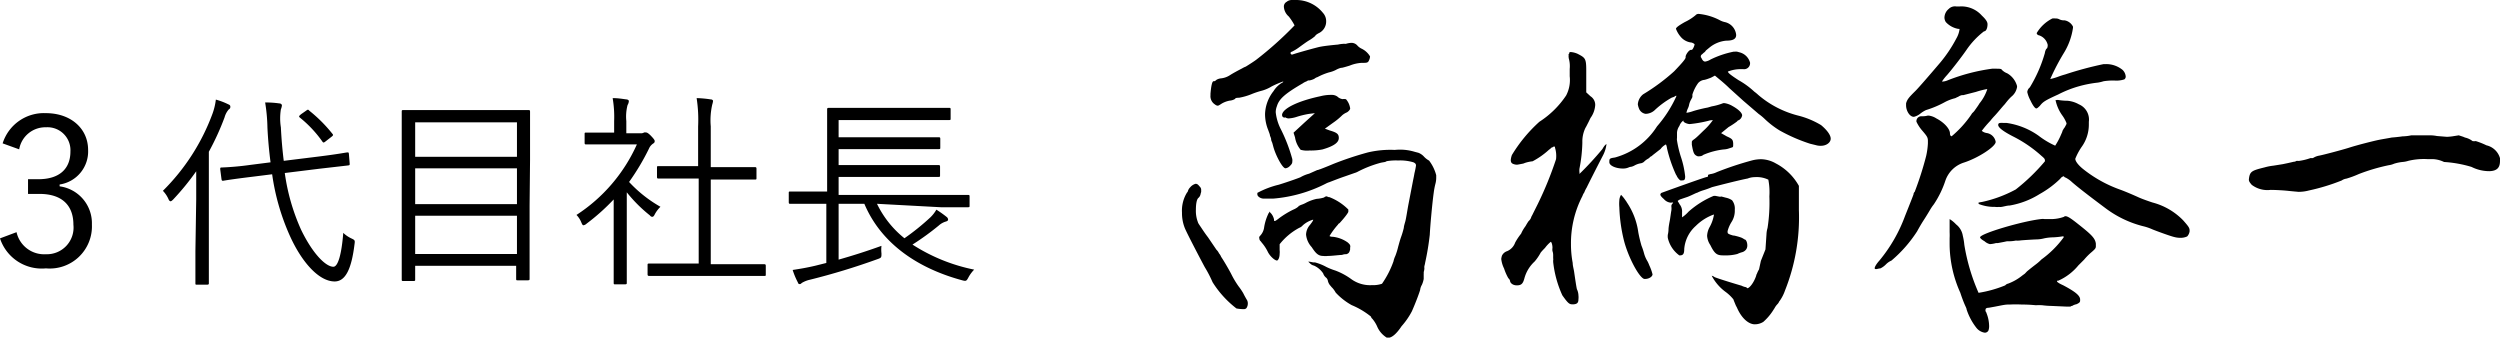 <svg xmlns="http://www.w3.org/2000/svg" width="217.62" height="29.39" viewBox="0 0 217.62 29.39"><title>アセット 2</title><g data-name="レイヤー 2"><path d="M.23 12.48A3.76 3.76 0 0 1 4 9.85c2.14 0 3.67 1.32 3.67 3.21a2.91 2.91 0 0 1-2.48 3v.16A3.24 3.24 0 0 1 8 19.54a3.67 3.67 0 0 1-4 3.82 3.82 3.82 0 0 1-4-2.61l1.44-.54A2.46 2.46 0 0 0 4 22.13a2.32 2.32 0 0 0 2.39-2.57c0-1.69-1-2.68-2.95-2.68h-1V15.6h.9c1.85 0 2.79-.92 2.79-2.41A2 2 0 0 0 4 11.08 2.31 2.31 0 0 0 1.67 13zM17.08 17.34v-2.43a22.36 22.36 0 0 1-2 2.45c-.11.11-.18.16-.23.16s-.13-.05-.18-.18a2.5 2.5 0 0 0-.49-.73 18.41 18.41 0 0 0 4.32-6.72 5.46 5.46 0 0 0 .29-1.22 6 6 0 0 1 1.08.41c.13.05.18.11.18.2s0 .16-.14.25a1.73 1.73 0 0 0-.36.68 22.74 22.74 0 0 1-1.37 3v11.43c0 .09 0 .14-.17.14h-.86c-.13 0-.14 0-.14-.14v-2.79zm7.71-2.28A17.88 17.88 0 0 0 26.21 20c1 2.07 2.14 3.22 2.81 3.22.41 0 .72-1.13.86-2.95a2.6 2.6 0 0 0 .72.49c.29.14.31.16.26.5-.26 2.14-.78 3.24-1.73 3.24-1.35 0-2.85-1.64-3.91-4a19.73 19.73 0 0 1-1.53-5.33l-1.76.22c-1.79.22-2.36.32-2.47.34s-.16 0-.18-.14l-.11-.85c0-.14 0-.16.14-.16a25 25 0 0 0 2.51-.23l1.73-.22c-.13-1-.22-2-.27-3a15 15 0 0 0-.2-2.21A8.24 8.24 0 0 1 24.3 9c.15 0 .24.09.24.18a1.31 1.31 0 0 1-.09.34 5 5 0 0 0 0 1.57c.05 1 .13 1.94.25 2.91l3-.37c1.77-.22 2.38-.35 2.51-.36s.14 0 .16.12l.07.85c0 .12 0 .14-.13.16l-2.53.29zm1.85-5.42c.15-.11.18-.13.29 0a12.59 12.59 0 0 1 2 2c.09.11.09.14-.09.28l-.45.35c-.2.16-.24.18-.33.05a10.2 10.2 0 0 0-1.94-2.07c-.13-.11-.11-.14.09-.31zM46.1 17.88v6.38c0 .09 0 .14-.15.14h-.88c-.12 0-.14 0-.14-.14v-1.12h-8.79v1.17c0 .13 0 .15-.16.15h-.86c-.13 0-.15 0-.15-.15v-9.94-4.64c0-.11 0-.15.15-.15H45.99c.1 0 .15 0 .15.15v4.16zM45 10.65h-8.86v3H45zm0 4h-8.86v3.12H45zm0 4.13h-8.86v3.33H45zM55.75 11.6a.49.49 0 0 0 .32-.07.53.53 0 0 1 .16 0c.09 0 .22.07.45.31s.31.36.31.43 0 .15-.14.23a1 1 0 0 0-.36.44 20.2 20.2 0 0 1-1.73 2.9A11.36 11.36 0 0 0 57.49 18a2.66 2.66 0 0 0-.5.67c-.07.14-.13.2-.2.2s-.12 0-.23-.13a12.48 12.48 0 0 1-2-2v7.87c0 .09 0 .14-.15.14h-.84c-.13 0-.15 0-.15-.14v-7.25a18.39 18.39 0 0 1-2.36 2.11.53.53 0 0 1-.27.14c-.07 0-.11-.07-.18-.23a1.94 1.94 0 0 0-.43-.67 14.26 14.26 0 0 0 5.26-6.14h-4.41c-.09 0-.14 0-.14-.14v-.74c0-.13 0-.15.14-.15h2.43v-1a9.71 9.71 0 0 0-.13-2c.45 0 .8.06 1.17.11.15 0 .24.09.24.14a.72.72 0 0 1-.11.35 3.93 3.93 0 0 0-.11 1.4v1.06zm10.91 12.28c0 .13 0 .14-.15.14H56.54c-.09 0-.17 0-.17-.14v-.79c0-.13 0-.15.17-.15h4.28v-7.4h-3.49c-.09 0-.14 0-.14-.14v-.8c0-.12 0-.14.14-.14h3.44V11a12.31 12.31 0 0 0-.13-2.46 9.49 9.49 0 0 1 1.21.11c.13 0 .22.07.22.14a1.63 1.63 0 0 1-.07.31 6.16 6.16 0 0 0-.13 1.9v3.55h3.83c.09 0 .15 0 .15.14v.8c0 .12 0 .14-.15.14h-3.83V23H66.51c.09 0 .15 0 .15.15zM76.34 17.74a8.65 8.65 0 0 0 2.39 3A20.58 20.58 0 0 0 81 18.91a3.05 3.05 0 0 0 .51-.66 9.73 9.73 0 0 1 .9.64.31.31 0 0 1 .12.22c0 .09-.07.14-.21.18a1.58 1.58 0 0 0-.6.34 23 23 0 0 1-2.29 1.66 15.54 15.54 0 0 0 5.37 2.18 3 3 0 0 0-.49.66c-.18.34-.21.36-.55.27-4-1.08-7.1-3.29-8.52-6.66H73v4.86c1.19-.34 2.35-.7 3.73-1.2a3 3 0 0 0 0 .66c0 .36 0 .38-.38.51a59 59 0 0 1-5.85 1.78 2.39 2.39 0 0 0-.69.27c-.07.05-.1.11-.19.11s-.11 0-.18-.17A6.42 6.42 0 0 1 69 23.5c.72-.11 1.24-.2 1.93-.36l1-.25v-5.15H68.8c-.09 0-.14 0-.14-.15v-.77c0-.13 0-.15.14-.15H72v-5.14-2c0-.07 0-.14.14-.14H82.61c.11 0 .14 0 .14.14v.78c0 .12 0 .14-.14.14H73v1.5h8.7c.11 0 .15 0 .15.15v.74c0 .12 0 .14-.15.14H73v1.39h8.68c.1 0 .15 0 .15.15v.74c0 .12 0 .14-.15.14H73v1.57h11.26c.11 0 .14 0 .14.15v.77c0 .13 0 .15-.14.15H81.9zM102.89 18.51a3 3 0 0 1 .34-1.58l.09-.16a.27.27 0 0 0 .09-.15.74.74 0 0 1 .19-.31.94.94 0 0 1 .47-.31c.15 0 .21.06.37.25a.37.37 0 0 1 .12.28v.18a1.55 1.55 0 0 0-.06.22.59.59 0 0 1-.16.28c-.18.12-.24.59-.24 1.05a2.72 2.72 0 0 0 .18 1.09c0 .06.16.28.28.46s.37.56.59.84l.74 1.09a1 1 0 0 1 .22.31 1.08 1.08 0 0 1 .19.31c.21.31.62 1 .87 1.48a7.84 7.84 0 0 0 .65 1.09 5.36 5.36 0 0 1 .4.59c.12.25.28.52.34.62a.61.61 0 0 1 .06.28.7.7 0 0 1-.12.4.29.29 0 0 1-.22.09 3.54 3.54 0 0 1-.65-.06 8.7 8.7 0 0 1-2.08-2.29 10.43 10.43 0 0 0-.68-1.31c-.43-.8-1.58-3-1.74-3.41a3.5 3.5 0 0 1-.24-1.33zm5.55-12.71c.31-.19.74-.47.9-.59a30.42 30.42 0 0 0 3.35-3 5 5 0 0 0-.5-.77 1.21 1.21 0 0 1-.43-.84.46.46 0 0 1 .24-.44.72.72 0 0 1 .5-.16h.37a3 3 0 0 1 2.29 1.12 1.07 1.07 0 0 1 .28.74 1.12 1.12 0 0 1-.59 1c-.15.07-.34.19-.37.28a3.45 3.45 0 0 1-.52.37c-.22.13-.56.38-.81.56a4.14 4.14 0 0 1-.71.44c-.07 0-.1.06-.1.12a.14.14 0 0 0 .1.12h.06c.31-.12 2.11-.62 2.42-.68.49-.09 1.11-.15 1.55-.19a2.59 2.59 0 0 1 .4-.06 1.28 1.28 0 0 1 .28 0 1.77 1.77 0 0 1 .5-.09.68.68 0 0 1 .52.25 1.2 1.2 0 0 0 .34.25 1.71 1.71 0 0 1 .75.68.86.86 0 0 1-.09.34c-.07.18-.16.22-.44.22h-.18a3.27 3.27 0 0 0-1.06.24c-.31.1-.65.19-.68.19h-.06a1.85 1.85 0 0 0-.47.19 2.48 2.48 0 0 1-.59.21 5.37 5.37 0 0 0-1 .41.77.77 0 0 0-.28.15A1.72 1.72 0 0 1 114 7h-.1a.49.49 0 0 0-.18.09 1.11 1.11 0 0 0-.31.16c-1.61.93-2.08 1.39-2.26 2a1.42 1.42 0 0 0-.1.53 4.22 4.22 0 0 0 .44 1.46 13.93 13.93 0 0 1 1 2.6.8.8 0 0 1 0 .25c0 .12-.06.22-.22.37a.62.62 0 0 1-.37.19c-.25 0-.78-1-1-1.68-.07-.21-.1-.37-.16-.56a1.23 1.23 0 0 1-.09-.24v-.07a1.15 1.15 0 0 0-.1-.28c0-.12-.09-.31-.15-.49a3.68 3.68 0 0 1-.28-1.4 3.39 3.39 0 0 1 .74-2 2.19 2.19 0 0 1 .78-.75s.06 0 .06-.09a8.78 8.78 0 0 0-1 .43 3.35 3.35 0 0 1-.84.37 6.9 6.9 0 0 0-.93.31 5.27 5.27 0 0 1-1.08.31c-.13 0-.31 0-.34.1a1.06 1.06 0 0 1-.47.15 2.18 2.18 0 0 0-.68.25c-.19.12-.28.19-.37.19a.42.42 0 0 1-.22-.1.85.85 0 0 1-.4-.8v-.14c.06-.72.15-1.09.27-1.09h.07a.46.46 0 0 0 .18-.12.94.94 0 0 1 .41-.13 1.76 1.76 0 0 0 .77-.28c.28-.18.75-.43 1.06-.59a1.82 1.82 0 0 1 .31-.15zm6.23 9h.06a.54.54 0 0 1 .16-.06s.59-.22 1.17-.47a28.46 28.46 0 0 1 3-1 8.55 8.55 0 0 1 2.36-.22 4.36 4.36 0 0 1 1.71.16l.34.09a1.28 1.28 0 0 1 .49.34 1.76 1.76 0 0 0 .44.34 3.62 3.62 0 0 1 .62 1.27v.22a2 2 0 0 1-.07.53 6.31 6.31 0 0 0-.15.8c-.12.84-.31 2.92-.34 3.63a23.48 23.48 0 0 1-.4 2.42 2.05 2.05 0 0 1-.07.31 1 1 0 0 0 0 .22 1.51 1.51 0 0 1-.06.31.53.53 0 0 1 0 .15V24.28a2.13 2.13 0 0 1-.16.52 1.1 1.1 0 0 0-.15.44c-.07.24-.34 1-.72 1.86a6.46 6.46 0 0 1-.9 1.3c-.47.71-.87 1-1.15 1a.18.18 0 0 1-.12 0 2.11 2.11 0 0 1-.86-1 2.81 2.81 0 0 0-.41-.65.34.34 0 0 1-.12-.19 6.78 6.78 0 0 0-1.68-1 5.6 5.6 0 0 1-1.39-1.09 2.31 2.31 0 0 0-.28-.4 1.29 1.29 0 0 1-.16-.18.92.92 0 0 1-.24-.44.47.47 0 0 0-.19-.31.78.78 0 0 1-.22-.34 1.91 1.91 0 0 0-.8-.68.65.65 0 0 1-.34-.19l-.16-.15h.12l.31.06h.15a4.39 4.39 0 0 1 1 .4 5.64 5.64 0 0 0 .78.31 5.8 5.8 0 0 1 1.39.75 2.79 2.79 0 0 0 1.8.52 2.38 2.38 0 0 0 .87-.12 8.13 8.13 0 0 0 1-1.95 2.09 2.09 0 0 1 .16-.47 6 6 0 0 0 .25-.81c.12-.43.18-.65.28-.92a7.14 7.14 0 0 0 .21-.72c0-.12.06-.31.13-.56s.18-1 .28-1.52l.4-2.07c.06-.28.09-.44.12-.62a6.45 6.45 0 0 0 .13-.65c0-.16-.1-.22-.22-.28a4 4 0 0 0-1.33-.16 4.76 4.76 0 0 0-1 .06.61.61 0 0 1-.15.07l-.34.06a9.85 9.85 0 0 0-2 .77 1.37 1.37 0 0 1-.31.13l-.8.28c-.53.18-.93.34-1.4.52a1.58 1.58 0 0 0-.31.13 12.23 12.23 0 0 1-4.59 1.3h-.8c-.28 0-.56-.19-.56-.37v-.13a7.67 7.67 0 0 1 1.86-.71c1-.31 1.83-.62 1.89-.65a3 3 0 0 1 .75-.31zm-1.61 3.13l.18-.09a2.52 2.52 0 0 0 .5-.22 3.81 3.81 0 0 1 .87-.31 2.72 2.72 0 0 0 .65-.12.35.35 0 0 1 .22-.1l.18.07h.06a4.73 4.73 0 0 1 1.65 1.08v.19c0 .06-.22.4-.77 1a.22.22 0 0 0-.13.12 6.47 6.47 0 0 0-.74 1 .52.52 0 0 0 .28.06 2.78 2.78 0 0 1 1.3.49c.15.13.22.22.22.28a.3.3 0 0 1 0 .16.53.53 0 0 0 0 .15c-.06.28-.12.37-.34.44h-.12a1 1 0 0 0-.25.06c-.22 0-.87.09-1.24.09a1.63 1.63 0 0 1-.4 0c-.44 0-.66-.25-1-.77a1.86 1.86 0 0 1-.49-1.09 1.33 1.33 0 0 1 .34-.84c.18-.24.28-.37.28-.46a2.27 2.27 0 0 0-.9.49s-.13.16-.31.22a5.47 5.47 0 0 0-1.71 1.43v.52a1.24 1.24 0 0 1 0 .31c0 .28-.09.53-.22.59-.21 0-.65-.4-.83-.8a3.62 3.62 0 0 0-.5-.75l-.09-.12a.36.36 0 0 1-.13-.28.18.18 0 0 1 0-.12l.16-.19a1.3 1.3 0 0 0 .25-.56 4.29 4.29 0 0 1 .4-1.3s.06-.06.06-.09v-.06l.19.21a1.24 1.24 0 0 1 .22.47c0 .09 0 .15.06.15s.19-.09.43-.28a7.89 7.89 0 0 1 1.18-.71A1.62 1.62 0 0 0 113 18a.15.15 0 0 0 .06-.11zm-1.21-7.69c-.19 0-.25-.12-.25-.25.06-.56 1.43-1.21 3.32-1.61a3.73 3.73 0 0 1 1-.12.83.83 0 0 1 .5.15.82.82 0 0 0 .46.22.56.56 0 0 1 .22 0h.06a1.53 1.53 0 0 1 .37.81c0 .09-.12.24-.28.34a1.55 1.55 0 0 0-.4.24 5.78 5.78 0 0 1-.84.69l-.68.49.43.16c.62.18.78.31.78.65s-.31.68-1.43 1a5.23 5.23 0 0 1-1.11.09 2.12 2.12 0 0 1-.78-.06 2.21 2.21 0 0 1-.49-1.08l-.13-.41.93-.86.93-.84-.49.06a7.5 7.5 0 0 0-1.15.28 2.73 2.73 0 0 1-.68.12.71.71 0 0 1-.29-.11zM136.55 5.05v-.06a.33.33 0 0 1 0-.15.21.21 0 0 1 0-.13.25.25 0 0 0 .07-.12v-.06h.1a1.78 1.78 0 0 1 .62.16c.65.34.74.4.74 1.43v1.92l.37.34a.89.89 0 0 1 .41.77 2.14 2.14 0 0 1-.41 1.12l-.18.37c-.13.25-.22.44-.25.47a2.72 2.72 0 0 0-.28 1.24v.09a12.92 12.92 0 0 1-.25 2.23 1.34 1.34 0 0 0 0 .34v.13a28.19 28.19 0 0 0 2-2.17c.12-.22.27-.41.34-.41s0 0 0 .07a2.88 2.88 0 0 1-.31.93c-.37.71-1.3 2.54-1.4 2.76a2.35 2.35 0 0 0-.21.43 1.15 1.15 0 0 0-.16.31 8.9 8.9 0 0 0-1 4.19 8.74 8.74 0 0 0 .15 1.64c0 .25.1.56.13.81.09.62.21 1.42.24 1.48a1.35 1.35 0 0 1 .13.53 1.46 1.46 0 0 1 0 .34c0 .31-.12.41-.4.44h-.16c-.25 0-.4-.16-.84-.78a9.41 9.41 0 0 1-.8-2.91v-.16a.27.27 0 0 0 0-.15V22.2s0-.19-.06-.34a.89.89 0 0 1 0-.28c0-.28-.09-.53-.15-.53a2.91 2.91 0 0 0-.5.53c-.09.09-.22.22-.37.4a4.38 4.38 0 0 1-.53.78 3.08 3.08 0 0 0-.9 1.49c-.12.43-.25.59-.65.59s-.59-.25-.59-.38a.44.44 0 0 0-.15-.24 4.36 4.36 0 0 1-.37-.84 2.51 2.51 0 0 1-.25-.84 1.8 1.8 0 0 1 .06-.28.76.76 0 0 1 .46-.4 1.26 1.26 0 0 0 .69-.74 5 5 0 0 1 .52-.78 3.15 3.15 0 0 1 .38-.65c.09-.16.18-.31.27-.44a.77.77 0 0 0 .22-.31c0-.06.09-.18.16-.34l.43-.86a30.89 30.89 0 0 0 1.58-3.88 2.4 2.4 0 0 0-.09-1c0-.1 0-.1-.09-.1a.19.19 0 0 0-.13.07h-.06a1.84 1.84 0 0 1-.25.21 6.81 6.81 0 0 1-1.42 1 3.21 3.21 0 0 0-.69.15.62.62 0 0 1-.18.06l-.37.07a.66.66 0 0 1-.28 0c-.28-.06-.38-.15-.38-.4a1.66 1.66 0 0 1 .1-.43A12.85 12.85 0 0 1 134 10.6a8 8 0 0 0 2.33-2.29 2.89 2.89 0 0 0 .31-1.67V6a2.52 2.52 0 0 0-.09-.95zm9.74-1.86a2.27 2.27 0 0 1-.4-.68c0-.12.28-.31.77-.59a4.41 4.41 0 0 0 .93-.59.34.34 0 0 1 .28-.12 5 5 0 0 1 1.8.53 1.66 1.66 0 0 0 .46.18 1.26 1.26 0 0 1 1 1.12c0 .34-.25.5-.87.5a2.69 2.69 0 0 0-1.43.58l-.34.28a.47.47 0 0 1-.18.19l-.13.12c-.09.07-.12.1-.12.16a.18.18 0 0 0 0 .12s.06.06.06.09c.09.19.19.28.31.28a1.22 1.22 0 0 0 .47-.18 8.12 8.12 0 0 1 2-.68h.1a.73.73 0 0 1 .22 0l.22.06a1.26 1.26 0 0 1 .9.9v.06a.52.52 0 0 1-.59.5h-.16a3 3 0 0 0-1.18.21c0 .13.41.41.93.75a7 7 0 0 1 1.37 1 3.39 3.39 0 0 1 .34.28 8.59 8.59 0 0 0 3.47 1.8 7.35 7.35 0 0 1 2 .83c.46.38.84.84.84 1.18s-.38.62-.84.62a1.42 1.42 0 0 1-.47-.06l-.49-.12a14.58 14.58 0 0 1-2.64-1.15 7.63 7.63 0 0 1-1.3-1 4.56 4.56 0 0 0-.53-.44l-1.33-1.14-1.24-1.12c-.25-.25-.5-.46-.65-.59l-.59-.49-.28.15a1.13 1.13 0 0 1-.22.09 3.14 3.14 0 0 1-.4.13.84.84 0 0 0-.56.28 3.42 3.42 0 0 0-.5 1v.17c0 .06 0 .06-.12.28a1.63 1.63 0 0 0-.16.4 1.23 1.23 0 0 1-.12.37 1.66 1.66 0 0 0-.12.37 2.87 2.87 0 0 0 .59-.15 11.87 11.87 0 0 1 1.27-.31l.34-.1a5 5 0 0 0 1-.28h.13a1.94 1.94 0 0 1 .68.25c.56.31.84.62.84.81a.57.57 0 0 1-.31.43s-.07 0-.13.1a6.73 6.73 0 0 1-.74.49l-.65.53.49.28c.47.21.53.28.56.59v.12c0 .16 0 .22-.09.25l-.37.12a1.67 1.67 0 0 1-.38.06 6.27 6.27 0 0 0-1.76.47.47.47 0 0 1-.31.12.4.4 0 0 1-.19 0c-.31-.12-.37-.28-.5-1v-.22c0-.06 0-.12.19-.25s.43-.37.81-.74a5.56 5.56 0 0 0 .83-.93 1.25 1.25 0 0 0-.4.06 10.92 10.92 0 0 1-1.61.28c-.21 0-.55-.15-.55-.25v-.06s-.25.16-.35.47a1.14 1.14 0 0 0-.21.59V12.01a.67.67 0 0 0 0 .22 9.47 9.47 0 0 0 .37 1.52 7.86 7.86 0 0 1 .34 1.61c0 .25-.06.34-.21.34a.61.61 0 0 1-.22 0 1.13 1.13 0 0 1-.28-.34.76.76 0 0 0-.09-.16 11.83 11.83 0 0 1-.78-2.29 1.16 1.16 0 0 0-.09-.34 1.31 1.31 0 0 0-.47.4l-.68.53a.61.61 0 0 1-.22.15.65.65 0 0 1-.18.16 1.5 1.5 0 0 0-.37.28s-.1.09-.25.12a1.69 1.69 0 0 0-.56.19 1 1 0 0 1-.31.12.6.6 0 0 0-.22.06 1.21 1.21 0 0 1-.5.09c-.58 0-1.17-.24-1.17-.55s0-.34.49-.41a6.3 6.3 0 0 0 3.66-2.71 10.72 10.72 0 0 0 1.68-2.61v-.06a.25.25 0 0 0-.13.06.77.77 0 0 1-.25.1 7.53 7.53 0 0 0-1.45 1.05 1.21 1.21 0 0 1-.84.37.73.73 0 0 1-.59-.49 1.52 1.52 0 0 1-.09-.34 1.22 1.22 0 0 1 .46-.87 17.34 17.34 0 0 0 2.7-2c.68-.71 1-1.08 1-1.21v-.07c0-.15.28-.59.47-.59h.06c.09 0 .25-.37.25-.49a.59.59 0 0 0-.37-.16 1.41 1.41 0 0 1-.85-.5zm-3.07 21.09h-.09c-.44-.1-1.4-1.89-1.77-3.35a13.77 13.77 0 0 1-.4-2.88 3.47 3.47 0 0 1 0-.62 1 1 0 0 1 .15-.47 3 3 0 0 1 .38.47.93.93 0 0 1 .12.18 6.08 6.08 0 0 1 1 2.61 12 12 0 0 0 .28 1.17 5.38 5.38 0 0 1 .22.66 2.64 2.64 0 0 0 .31.71 3 3 0 0 1 .15.34 4.23 4.23 0 0 1 .28.78c-.01.21-.32.4-.63.4zm5.64-9.12a1.92 1.92 0 0 0 .59-.18 28 28 0 0 1 3-1 3.18 3.18 0 0 1 .87-.12 2.67 2.67 0 0 1 1.27.37 4.86 4.86 0 0 1 2 1.95v2.11a17.2 17.2 0 0 1-1.21 7 3.59 3.59 0 0 1-.46.9.23.23 0 0 0-.06.09.78.78 0 0 1-.16.22 1.47 1.47 0 0 0-.22.31l-.18.28a4.62 4.62 0 0 1-.81.93 1.39 1.39 0 0 1-.74.21c-.53 0-1.15-.52-1.55-1.45l-.1-.19c-.09-.22-.18-.43-.21-.53a3.59 3.59 0 0 0-.68-.65A4.06 4.06 0 0 1 149 24a.68.68 0 0 1 .25.12c.28.13 2 .65 2.35.75a1.3 1.3 0 0 0 .4.13l.1.09c.18 0 .56-.46.77-1.08a.5.5 0 0 1 .07-.19 2.11 2.11 0 0 1 .18-.37l.16-.74.4-1 .09-1.33a2.15 2.15 0 0 1 .09-.53 14.25 14.25 0 0 0 .16-2.76 5.72 5.72 0 0 0-.09-1.45 2.33 2.33 0 0 0-1.18-.22 1.7 1.7 0 0 0-.62.12c-.71.13-2.76.66-3.1.75a8.11 8.11 0 0 1-.78.28 3.08 3.08 0 0 0-.52.21c-.07 0-.41.19-.81.35l-.71.24s-.07.07-.1.07a.06.06 0 0 0-.06.06.23.23 0 0 0 .06.12.24.24 0 0 1 .07.13 1 1 0 0 1 .24.74v.43a3 3 0 0 0 .56-.49 7.82 7.82 0 0 1 2.17-1.37.51.51 0 0 1 .22 0l.31.06h.12a.12.12 0 0 1 .1 0l.34.09a1.53 1.53 0 0 1 .53.22 1.17 1.17 0 0 1 .24.83 1.82 1.82 0 0 1-.28 1.06 2.88 2.88 0 0 0-.34.77.36.36 0 0 0 0 .16c0 .09.13.15.47.25h.06a4.79 4.79 0 0 1 .65.18 1.33 1.33 0 0 1 .28.16c.15 0 .25.28.25.52a.6.6 0 0 1-.1.35.66.66 0 0 1-.34.24 2.41 2.41 0 0 0-.43.16 3.9 3.9 0 0 1-1.12.12H150c-.53 0-.74-.12-1.12-.9a1.61 1.61 0 0 1-.28-.8 1.76 1.76 0 0 1 .19-.71 3.33 3.33 0 0 0 .4-1.09v-.06a4.27 4.27 0 0 0-1.58 1 3 3 0 0 0-1 2c0 .41-.09.56-.37.56h-.06a2.58 2.58 0 0 1-1-1.52 1.28 1.28 0 0 1 0-.28 2.12 2.12 0 0 0 .06-.43c0-.25.09-.68.12-.84s.1-.71.13-.84a1.38 1.38 0 0 0 0-.34v-.06a.3.3 0 0 1 .09-.19s.06-.06.06-.09-.06 0-.22 0a.88.88 0 0 1-.58-.31c-.22-.19-.31-.31-.31-.4a.2.2 0 0 1 .15-.16c1.09-.4 3.78-1.36 3.88-1.36s.12-.06.12-.13v-.06zM170.5 2.51h-.06a1.92 1.92 0 0 1-1.06-.59.77.77 0 0 1-.12-.37 1 1 0 0 1 .37-.77.76.76 0 0 1 .65-.22h.34a2.38 2.38 0 0 1 1.9.8c.37.35.49.56.49.75 0 .34-.12.62-.31.62a7.07 7.07 0 0 0-1.52 1.61c-.34.5-1.21 1.64-1.7 2.2a4.09 4.09 0 0 0-.44.56h.06a1.31 1.31 0 0 0 .47-.12 16.56 16.56 0 0 1 3.84-1h.28c.34 0 .53 0 .56.09a1.27 1.27 0 0 0 .47.31 1.83 1.83 0 0 1 .86 1.11v.09a1.36 1.36 0 0 1-.5.84 4.25 4.25 0 0 0-.37.4c-.1.12-.19.25-.28.34s-.47.56-.78.9a5.47 5.47 0 0 0-.4.46 9.58 9.58 0 0 0-.74.87.87.87 0 0 0 .43.19.93.93 0 0 1 .78.77c0 .41-1.52 1.4-2.76 1.8a2.5 2.5 0 0 0-1.62 1.58 8.46 8.46 0 0 1-1 2.05 4.26 4.26 0 0 0-.34.5s-.25.43-.53.86-.52.87-.59 1a11.5 11.5 0 0 1-2.23 2.54 1.55 1.55 0 0 0-.49.34 1.7 1.7 0 0 1-.47.34 2 2 0 0 0-.31.06h-.09c-.07 0-.1 0-.1-.09s.13-.34.41-.65a13.22 13.22 0 0 0 2.23-3.88c.4-1 .74-1.86.74-1.89a.29.29 0 0 1 .1-.21 28.13 28.13 0 0 0 1-3.13 6.36 6.36 0 0 0 .15-1.09v-.22c0-.31-.1-.43-.5-.9a3.3 3.3 0 0 1-.5-.77v-.06a.43.43 0 0 1 .44-.41h.12a1.65 1.65 0 0 0 .43-.06h.07a1.6 1.6 0 0 1 .68.25c.71.37 1.18.93 1.18 1.3 0 .15.06.25.15.25a9.29 9.29 0 0 0 1.71-1.89.55.55 0 0 1 .12-.16 1.08 1.08 0 0 0 .19-.22c.15-.21.31-.43.4-.59a3.79 3.79 0 0 0 .68-1.24h-.06A7.36 7.36 0 0 0 172 8l-1.09.28h-.12a.89.89 0 0 0-.34.15.85.85 0 0 0-.16.07.51.51 0 0 1-.15.06 3.92 3.92 0 0 0-.81.31 8.63 8.63 0 0 1-1.67.71 2.48 2.48 0 0 0-.5.31 1.41 1.41 0 0 1-.56.28c-.37 0-.68-.53-.68-1V9c.09-.34.25-.53.81-1.08.31-.31 1.33-1.49 2.17-2.48a11.78 11.78 0 0 0 1.39-2.08 2.2 2.2 0 0 0 .28-.78v-.06zm1.86 18.14c.09-.34 3.69-1.4 5.3-1.58a1 1 0 0 1 .31 0h.68a3.39 3.39 0 0 0 1-.19.23.23 0 0 1 .15-.06c.19 0 .5.21 1.09.68 1.18.93 1.49 1.24 1.55 1.71v.24c0 .16-.09.25-.34.47a5.31 5.31 0 0 0-.68.68l-.5.5a4.77 4.77 0 0 1-1.74 1.33c-.09 0-.12 0-.12.06s.19.19.53.34c1 .53 1.45.87 1.48 1.21v.13c0 .15-.1.21-.31.31a1.31 1.31 0 0 0-.28.09c-.1.06-.1.06-.13.06a.23.23 0 0 0-.12.06h-.32l-1.34-.06a7 7 0 0 1-.8-.06 5.26 5.26 0 0 0-.56 0 11.93 11.93 0 0 0-1.21-.06 10.11 10.11 0 0 0-1.06 0h-.12c-.28 0-.53.06-1.15.18l-.55.1c-.19 0-.28.06-.28.15a.36.36 0 0 0 0 .16.51.51 0 0 1 .09.18 3.16 3.16 0 0 1 .22 1.12 1.14 1.14 0 0 1-.06.37.35.35 0 0 1-.32.19 1.14 1.14 0 0 1-.74-.44 5.22 5.22 0 0 1-.84-1.58c0-.09-.09-.25-.18-.46s-.25-.62-.37-1a10.42 10.42 0 0 1-.93-4.18v-.56a5.24 5.24 0 0 0 0-.53v-.8-.34a2.61 2.61 0 0 1 .56.46 1.57 1.57 0 0 1 .59 1 5.21 5.21 0 0 1 .13.78 17.17 17.17 0 0 0 1.24 4.18 10.41 10.41 0 0 0 2.32-.65.46.46 0 0 1 .25-.15 4.39 4.39 0 0 0 1.24-.71l.22-.16.18-.19c.25-.21.53-.43.78-.62s.37-.31.49-.43a8.65 8.65 0 0 0 1.93-1.92c0-.06 0-.09-.07-.09a6.44 6.44 0 0 1-.86.09 4.12 4.12 0 0 0-.78.09 2.9 2.9 0 0 1-.62.09c-.16 0-1.36.07-1.52.1a1.62 1.62 0 0 1-.31 0 3.09 3.09 0 0 1-.5.06h-.27l-.28.06-.53.1h-.16a2.33 2.33 0 0 1-.52.09 1.06 1.06 0 0 1-.47-.25c-.23-.13-.39-.26-.39-.35zm7.38-9.58l.06-.12a.46.46 0 0 0 .09-.22 2.94 2.94 0 0 0-.37-.68 3.5 3.5 0 0 1-.59-1.34h.1a.45.45 0 0 1 .18 0 5.06 5.06 0 0 0 .75.06 2.46 2.46 0 0 1 1 .31 1.44 1.44 0 0 1 .87 1.52v.22a3.33 3.33 0 0 1-.65 2 5.29 5.29 0 0 0-.53 1c0 .18.19.49.65.87a11.18 11.18 0 0 0 3.29 1.83c.49.18 1.27.52 1.55.65s.87.34 1.24.46a5.74 5.74 0 0 1 2.66 1.55c.44.5.56.65.56.87v.09a.83.83 0 0 1-.21.44 1.37 1.37 0 0 1-.66.12 1.86 1.86 0 0 1-.43-.06c-.31-.06-1.67-.56-1.95-.68a4.51 4.51 0 0 0-.84-.28 9.19 9.19 0 0 1-3.26-1.58c-1.58-1.18-2.41-1.83-2.88-2.24a2.39 2.39 0 0 0-.56-.4.2.2 0 0 1-.15-.12.48.48 0 0 0-.31.21 8.38 8.38 0 0 1-1.8 1.34 7.17 7.17 0 0 1-2.61 1c-.24 0-.49.09-.71.12a.64.64 0 0 1-.22 0 1.16 1.16 0 0 1-.34 0 3.7 3.7 0 0 1-1.39-.24s-.07-.07-.07-.1.1-.06.32-.09a11 11 0 0 0 2.94-1.09 17 17 0 0 0 2.53-2.44.22.22 0 0 0 0-.13c0-.09-.09-.18-.28-.34a11.22 11.22 0 0 0-2.48-1.7c-.86-.44-1.3-.78-1.3-1s.19-.18.53-.18h.19a6.36 6.36 0 0 1 2.79 1.11 7.12 7.12 0 0 0 1.45.87 5.82 5.82 0 0 0 .44-.8l.18-.41c0-.09.1-.21.13-.28zm-1.49-7.16a1.14 1.14 0 0 0-.77-.84c-.1 0-.19-.12-.19-.19a3.3 3.3 0 0 1 1.36-1.27 1 1 0 0 1 .28 0 .61.61 0 0 1 .31.06.86.86 0 0 0 .38.1h.09a1 1 0 0 1 .74.55v.1a5.73 5.73 0 0 1-.8 2.2 19.79 19.79 0 0 0-1.18 2.26 4.9 4.9 0 0 0 .71-.21c.19-.07.37-.13.59-.19a30.28 30.28 0 0 1 3.35-.9h.22a2.25 2.25 0 0 1 1.42.5.89.89 0 0 1 .28.59.31.31 0 0 1-.12.24 2.23 2.23 0 0 1-.87.1 5.46 5.46 0 0 0-.93.06 3.71 3.71 0 0 1-.5.12 10 10 0 0 0-1.62.31 9.5 9.5 0 0 0-1.83.72c-1.21.55-1.33.65-1.61 1-.13.12-.22.22-.31.22s-.28-.22-.5-.69a2.74 2.74 0 0 1-.28-.74.58.58 0 0 1 .22-.4A12.11 12.11 0 0 0 178 4.62a.9.9 0 0 1 .13-.37c.09-.03.12-.19.12-.34zM199.24 16.62c-.53-.06-1.28-.09-1.59-.09a2.26 2.26 0 0 1-1.64-.44c-.18-.21-.25-.31-.25-.46.07-.72.25-.78 1.37-1.06a4.68 4.68 0 0 1 .77-.15l.81-.13.43-.09.53-.12a.38.38 0 0 0 .22-.07.68.68 0 0 1 .21 0 5 5 0 0 0 1-.24.27.27 0 0 1 .15 0 .37.37 0 0 0 .19-.07 1.44 1.44 0 0 1 .43-.15c.34-.06 2-.5 2.57-.68.87-.28 2.27-.62 2.61-.69s.87-.15 1.15-.21c.09 0 .68-.06.93-.1a4.08 4.08 0 0 0 .77-.09h1.65a3.14 3.14 0 0 1 .58.06l.87.07a4.62 4.62 0 0 0 .65-.07l.38-.06.4.13a1 1 0 0 0 .25.09 1.68 1.68 0 0 1 .55.28.75.75 0 0 0 .28 0 6.71 6.71 0 0 1 .93.37 1.6 1.6 0 0 1 1.18 1.12V14c0 .59-.25.87-.9.9a3.46 3.46 0 0 1-1.58-.37 10.45 10.45 0 0 0-2.39-.43 2.47 2.47 0 0 0-1-.25h-.46a5.83 5.83 0 0 0-1.65.15 2.16 2.16 0 0 1-.52.1 3.76 3.76 0 0 0-.72.15 1.68 1.68 0 0 1-.46.13 16.52 16.52 0 0 0-2.61.77 8.27 8.27 0 0 1-1.08.4.93.93 0 0 0-.41.16 17.65 17.65 0 0 1-2.85.87 3.54 3.54 0 0 1-.9.12c-.23-.02-.57-.05-.85-.08z"/></g></svg>